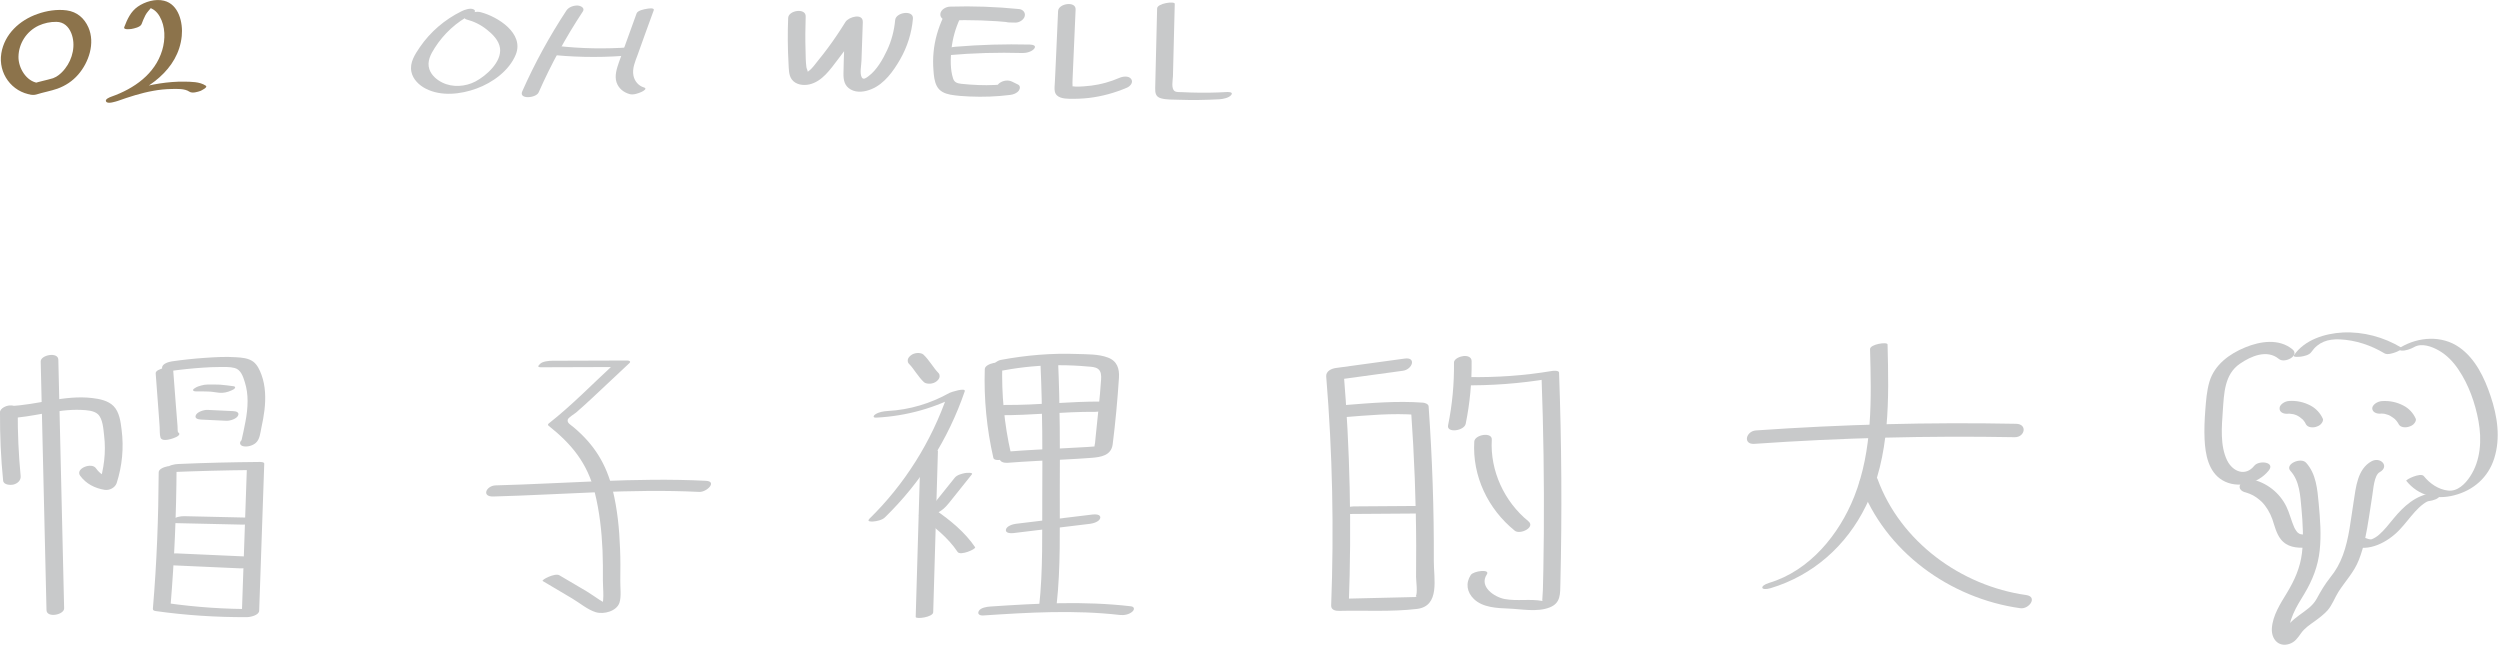 <svg width="207" height="54" viewBox="0 0 207 54" fill="none" xmlns="http://www.w3.org/2000/svg">
<g clip-path="url(#clip0_1037_4220)">
<path d="M3.15 6.87C2.17 6.74 1.51 5.61 1.53 4.69C1.55 3.59 2.2 2.59 3.2 2.12C3.66 1.91 4.17 1.8 4.68 1.81C5.28 1.82 5.68 2.2 5.9 2.74C6.29 3.71 6.02 4.88 5.39 5.68C5.23 5.89 5.04 6.08 4.84 6.23C4.79 6.27 4.74 6.3 4.69 6.33C4.65 6.36 4.65 6.36 4.7 6.33C4.66 6.35 4.63 6.36 4.6 6.38C4.55 6.4 4.5 6.43 4.45 6.45C4.3 6.52 4.55 6.42 4.38 6.48C3.85 6.64 3.3 6.74 2.77 6.91C2.51 6.99 2.08 7.21 2.17 7.56C2.26 7.89 2.77 7.89 3.02 7.82C3.59 7.64 4.19 7.54 4.76 7.34C5.42 7.1 6 6.72 6.47 6.18C7.36 5.16 7.89 3.57 7.32 2.27C6.98 1.5 6.38 0.98 5.53 0.86C4.73 0.75 3.85 0.89 3.1 1.16C1.63 1.67 0.37 2.82 0.11 4.41C-0.16 6.07 0.97 7.62 2.63 7.85C2.96 7.9 3.42 7.73 3.58 7.42C3.74 7.09 3.43 6.91 3.15 6.87Z" fill="#8C734B"/>
<path d="M17.03 7.09C16.54 6.76 15.81 6.77 15.24 6.76C14.57 6.75 13.9 6.81 13.23 6.91C11.86 7.12 10.53 7.54 9.23 8C9.4 8.12 9.57 8.24 9.74 8.35C12.2 7.48 14.77 5.8 15.05 2.98C15.16 1.89 14.81 0.36 13.58 0.06C12.86 -0.12 12 0.14 11.41 0.55C10.82 0.96 10.54 1.59 10.29 2.24C10.19 2.49 10.77 2.41 10.87 2.4C11.1 2.36 11.62 2.25 11.72 2C11.82 1.75 11.91 1.5 12.04 1.26C12.17 1.01 12.36 0.84 12.53 0.62C12.64 0.55 12.63 0.55 12.49 0.61C12.35 0.63 12.34 0.66 12.48 0.67C12.57 0.73 12.67 0.76 12.76 0.83C12.95 0.97 13.1 1.15 13.22 1.36C13.7 2.19 13.7 3.26 13.43 4.16C12.84 6.13 11.1 7.34 9.23 8C9.09 8.05 8.63 8.22 8.8 8.43C8.96 8.62 9.57 8.41 9.74 8.36C10.7 8.02 11.68 7.7 12.69 7.52C13.18 7.43 13.67 7.38 14.17 7.37C14.63 7.36 15.29 7.32 15.68 7.59C15.92 7.75 16.37 7.61 16.62 7.52C16.68 7.48 17.25 7.23 17.03 7.09Z" fill="#8C734B"/>
<path d="M38.2 0.94C36.82 1.62 35.63 2.64 34.76 3.91C34.36 4.5 33.91 5.18 34.06 5.93C34.18 6.56 34.7 7.06 35.25 7.34C36.53 8 38.16 7.81 39.46 7.33C40.78 6.85 42.17 5.85 42.71 4.51C43.41 2.76 41.22 1.38 39.8 1.01C39.47 0.92 39.08 1.03 38.78 1.18C38.65 1.25 38.29 1.52 38.62 1.61C39.24 1.77 39.81 2.05 40.32 2.46C40.8 2.84 41.31 3.35 41.4 3.98C41.56 5.12 40.27 6.27 39.36 6.75C38.53 7.18 37.47 7.26 36.61 6.83C36.15 6.6 35.72 6.23 35.55 5.73C35.34 5.09 35.66 4.49 36 3.96C36.75 2.79 37.8 1.81 39.04 1.2C39.22 1.11 39.49 0.9 39.2 0.77C38.94 0.64 38.45 0.81 38.2 0.94Z" fill="#C8C9CA"/>
<path d="M46.9 0.87C45.5 3 44.27 5.24 43.24 7.57C42.94 8.25 44.39 8.13 44.6 7.65C45.63 5.32 46.85 3.08 48.26 0.95C48.45 0.66 48.09 0.48 47.85 0.46C47.51 0.44 47.09 0.58 46.9 0.87Z" fill="#C8C9CA"/>
<path d="M45.21 4.49C47.31 4.73 49.43 4.78 51.53 4.63C51.84 4.61 52.3 4.53 52.49 4.26C52.68 4 52.33 3.9 52.12 3.92C50.12 4.06 48.11 4.03 46.12 3.8C45.78 3.76 45.37 3.86 45.1 4.07C44.88 4.24 44.92 4.46 45.21 4.49Z" fill="#C8C9CA"/>
<path d="M52.71 1.11C52.22 2.46 51.73 3.8 51.25 5.15C51.07 5.67 50.87 6.27 51.05 6.82C51.22 7.32 51.63 7.65 52.13 7.79C52.44 7.88 52.86 7.73 53.14 7.6C53.27 7.54 53.63 7.33 53.32 7.24C52.87 7.11 52.54 6.72 52.45 6.26C52.33 5.67 52.6 5.07 52.8 4.53C53.24 3.3 53.68 2.07 54.13 0.85C54.21 0.61 53.65 0.71 53.55 0.73C53.36 0.76 52.8 0.86 52.71 1.11Z" fill="#C8C9CA"/>
<path d="M65.26 1.49C65.21 2.75 65.22 4.01 65.29 5.26C65.32 5.7 65.29 6.22 65.57 6.59C65.9 7.02 66.51 7.1 67.01 6.99C68.08 6.75 68.75 5.74 69.38 4.92C70.11 3.98 70.79 2.99 71.41 1.98C70.93 1.97 70.46 1.96 69.98 1.95C69.93 3.33 69.86 4.71 69.84 6.08C69.83 6.62 69.92 7.12 70.44 7.41C70.97 7.71 71.63 7.6 72.16 7.38C73.23 6.94 73.97 5.89 74.53 4.92C75.12 3.89 75.49 2.73 75.59 1.55C75.66 0.8 74.18 1 74.12 1.66C74.04 2.53 73.82 3.37 73.45 4.16C73.1 4.91 72.59 5.81 71.91 6.31C71.73 6.44 71.49 6.65 71.35 6.4C71.17 6.06 71.32 5.4 71.33 5.03C71.37 3.97 71.4 2.91 71.44 1.84C71.47 1.05 70.27 1.4 70.01 1.81C69.55 2.55 69.07 3.27 68.55 3.97C68.29 4.32 68.02 4.67 67.74 5.01C67.5 5.3 67.27 5.66 66.96 5.88C66.91 5.93 66.85 5.96 66.78 5.99C66.93 6.01 66.97 6 66.88 5.95C66.89 5.87 66.78 5.66 66.77 5.56C66.71 5.11 66.71 4.64 66.7 4.19C66.67 3.25 66.68 2.32 66.71 1.38C66.76 0.63 65.28 0.84 65.26 1.49Z" fill="#C8C9CA"/>
<path d="M78.54 1.69C80.33 1.63 82.11 1.69 83.89 1.87C83.99 1.5 84.09 1.13 84.19 0.75C84.03 0.75 83.87 0.74 83.71 0.74C83.38 0.73 82.95 1 82.92 1.35C82.88 1.74 83.3 1.86 83.6 1.86C83.76 1.86 83.92 1.87 84.08 1.87C84.39 1.88 84.78 1.64 84.85 1.33C84.92 1.02 84.68 0.78 84.38 0.75C82.48 0.56 80.56 0.49 78.65 0.55C78.32 0.56 77.89 0.8 77.86 1.16C77.83 1.55 78.24 1.7 78.54 1.69Z" fill="#C8C9CA"/>
<path d="M78.1 1.43C77.68 2.34 77.39 3.32 77.3 4.32C77.25 4.82 77.25 5.32 77.29 5.81C77.32 6.25 77.36 6.73 77.57 7.13C77.8 7.57 78.23 7.75 78.7 7.84C79.22 7.93 79.75 7.97 80.28 7.99C81.4 8.04 82.53 8 83.64 7.86C83.9 7.83 84.2 7.72 84.36 7.5C84.47 7.34 84.5 7.1 84.29 7C84.13 6.92 83.96 6.84 83.8 6.76C83.48 6.6 83.06 6.66 82.77 6.87C82.57 7.01 82.35 7.38 82.67 7.54C82.83 7.62 83 7.7 83.16 7.78C83.37 7.49 83.59 7.2 83.8 6.91C82.86 7.03 81.92 7.08 80.98 7.04C80.52 7.02 80.05 6.99 79.6 6.94C79.28 6.9 79.03 6.84 78.92 6.51C78.67 5.76 78.7 4.86 78.78 4.08C78.87 3.2 79.11 2.35 79.48 1.55C79.79 0.83 78.34 0.91 78.1 1.43Z" fill="#C8C9CA"/>
<path d="M78.52 4.57C80.57 4.39 82.62 4.33 84.68 4.39C84.98 4.4 85.46 4.27 85.64 4.02C85.84 3.75 85.47 3.7 85.27 3.69C83.21 3.64 81.16 3.7 79.11 3.87C78.8 3.9 78.35 3.97 78.15 4.24C77.97 4.5 78.32 4.59 78.52 4.57Z" fill="#C8C9CA"/>
<path d="M87.61 0.91C87.56 2.03 87.51 3.15 87.46 4.28C87.43 4.86 87.41 5.45 87.38 6.03C87.37 6.3 87.36 6.57 87.34 6.84C87.33 7.07 87.29 7.35 87.34 7.58C87.46 8.12 88.1 8.17 88.55 8.18C89.09 8.19 89.63 8.17 90.16 8.11C91.25 7.98 92.3 7.69 93.31 7.26C93.57 7.15 93.87 6.83 93.66 6.54C93.45 6.25 92.95 6.33 92.68 6.45C91.94 6.77 91.16 6.99 90.36 7.09C89.93 7.14 89.49 7.18 89.06 7.17C88.98 7.17 88.82 7.13 88.76 7.16C88.67 7.14 88.68 7.17 88.8 7.24C88.8 7.23 88.79 7.22 88.79 7.21C88.82 7.17 88.8 6.9 88.8 6.86C88.8 6.75 88.81 6.64 88.81 6.52C88.89 4.61 88.98 2.71 89.06 0.8C89.11 0.06 87.64 0.28 87.61 0.91Z" fill="#C8C9CA"/>
<path d="M95.81 0.7C95.76 2.9 95.7 5.1 95.65 7.29C95.64 7.69 95.69 8.02 96.13 8.14C96.59 8.27 97.13 8.24 97.6 8.26C98.72 8.3 99.85 8.28 100.97 8.22C101.26 8.2 101.75 8.11 101.94 7.87C102.14 7.63 101.77 7.61 101.59 7.62C100.6 7.68 99.6 7.69 98.61 7.66C98.37 7.65 98.12 7.64 97.88 7.63C97.7 7.62 97.43 7.65 97.27 7.55C96.95 7.35 97.11 6.63 97.12 6.32C97.17 4.32 97.22 2.31 97.27 0.31C97.26 0.08 95.82 0.27 95.81 0.7Z" fill="#C8C9CA"/>
<path d="M6.63 39.38C7.12 40.06 7.86 40.43 8.67 40.56C9.07 40.62 9.53 40.38 9.66 40C10.12 38.57 10.26 37.07 10.07 35.59C9.99 34.93 9.89 34.12 9.4 33.62C8.95 33.17 8.25 33.03 7.65 32.96C5.35 32.68 3.08 33.54 0.8 33.62C0.5 33.63 0.04 33.85 -2.05727e-05 34.19C-0.04 34.56 0.39 34.64 0.66 34.63C2.69 34.56 4.69 33.85 6.73 33.94C7.17 33.96 7.78 33.99 8.11 34.3C8.52 34.69 8.56 35.54 8.62 36.06C8.79 37.43 8.61 38.82 8.19 40.14C8.52 39.95 8.85 39.76 9.18 39.58C8.67 39.5 8.25 39.2 7.95 38.78C7.6 38.25 6.22 38.79 6.63 39.38Z" fill="#C8C9CA"/>
<path d="M-2.45568e-05 34.16C-0.01 36.04 0.07 37.93 0.26 39.8C0.3 40.16 0.87 40.18 1.12 40.12C1.46 40.03 1.74 39.78 1.71 39.42C1.54 37.64 1.46 35.85 1.47 34.06C1.47 33.7 1.12 33.55 0.8 33.57C0.51 33.59 -2.45568e-05 33.8 -2.45568e-05 34.16Z" fill="#C8C9CA"/>
<path d="M3.37 29.93C3.53 36.79 3.69 43.66 3.85 50.52C3.87 51.19 5.32 50.91 5.31 50.37C5.15 43.51 4.99 36.64 4.83 29.78C4.81 29.11 3.36 29.39 3.37 29.93Z" fill="#C8C9CA"/>
<path d="M12.89 30.91C12.98 32.11 13.07 33.31 13.16 34.51C13.18 34.79 13.2 35.08 13.22 35.36C13.24 35.63 13.21 35.98 13.29 36.23C13.39 36.54 13.93 36.41 14.15 36.35C14.29 36.31 14.97 36.11 14.83 35.87C14.71 35.66 14.2 35.8 14.05 35.84C14.04 35.84 14.03 35.84 14.03 35.85C13.89 35.89 13.32 36.04 13.37 36.27C13.41 36.49 14.06 36.32 14.15 36.3C14.16 36.3 14.17 36.3 14.17 36.29C13.91 36.28 13.65 36.27 13.39 36.26C13.4 36.28 13.41 36.29 13.4 36.31C13.5 36.21 13.6 36.12 13.71 36.02C13.7 36.02 13.69 36.03 13.68 36.03C14.05 35.98 14.41 35.93 14.78 35.88C14.69 35.84 14.71 35.38 14.7 35.29C14.68 35.08 14.67 34.87 14.65 34.65C14.61 34.19 14.58 33.73 14.54 33.27C14.47 32.35 14.4 31.43 14.33 30.51C14.32 30.26 12.86 30.51 12.89 30.91Z" fill="#C8C9CA"/>
<path d="M14.03 30.73C14.96 30.6 15.89 30.5 16.83 30.44C17.26 30.41 17.7 30.39 18.13 30.39C18.55 30.39 19.02 30.36 19.43 30.47C19.94 30.6 20.13 31.18 20.27 31.64C20.43 32.14 20.5 32.67 20.5 33.2C20.5 33.78 20.43 34.36 20.32 34.93C20.27 35.2 20.22 35.46 20.16 35.73C20.13 35.88 20.09 36.03 20.06 36.18C20.04 36.25 20.02 36.33 20.01 36.4C19.98 36.48 19.98 36.49 20.01 36.44C19.78 36.64 19.86 36.89 20.15 36.95C20.49 37.02 20.91 36.9 21.17 36.68C21.52 36.38 21.55 35.85 21.64 35.43C21.75 34.94 21.84 34.44 21.9 33.94C22.01 32.97 21.99 31.96 21.65 31.03C21.5 30.63 21.31 30.2 20.96 29.94C20.56 29.65 20.04 29.61 19.56 29.58C18.7 29.52 17.84 29.57 16.98 29.63C16.06 29.69 15.15 29.79 14.24 29.92C13.98 29.96 13.47 30.1 13.42 30.41C13.35 30.74 13.83 30.76 14.03 30.73Z" fill="#C8C9CA"/>
<path d="M16.26 32.41C16.6 32.41 16.93 32.4 17.27 32.42C17.3 32.42 17.33 32.42 17.35 32.43C17.37 32.43 17.38 32.43 17.4 32.43C17.47 32.44 17.29 32.42 17.34 32.42C17.41 32.43 17.48 32.43 17.54 32.44C17.74 32.46 17.95 32.49 18.15 32.52C18.48 32.56 18.86 32.47 19.16 32.33C19.26 32.28 19.42 32.22 19.46 32.12C19.5 32.04 19.42 31.99 19.34 31.98C18.97 31.93 18.59 31.88 18.22 31.85C17.88 31.83 17.54 31.84 17.19 31.84C17.01 31.84 16.83 31.87 16.66 31.92C16.5 31.96 16.31 32.02 16.16 32.12C16.1 32.16 15.96 32.23 15.99 32.32C16.03 32.41 16.2 32.41 16.26 32.41Z" fill="#C8C9CA"/>
<path d="M16.63 34.74C17.33 34.77 18.03 34.81 18.73 34.84C18.91 34.85 19.13 34.8 19.3 34.73C19.43 34.68 19.61 34.58 19.69 34.45C19.74 34.36 19.78 34.25 19.69 34.16C19.59 34.06 19.43 34.05 19.3 34.04C18.6 34.01 17.9 33.97 17.2 33.94C17.02 33.93 16.8 33.98 16.63 34.05C16.5 34.1 16.32 34.2 16.24 34.33C16.19 34.42 16.15 34.53 16.24 34.62C16.34 34.71 16.5 34.73 16.63 34.74Z" fill="#C8C9CA"/>
<path d="M13.14 39.1C13.12 42.86 12.98 46.63 12.66 50.38C12.65 50.55 12.77 50.58 12.92 50.6C15.41 50.95 17.92 51.11 20.43 51.1C20.72 51.1 21.44 50.95 21.46 50.57C21.6 46.51 21.74 42.45 21.88 38.39C21.89 38.24 21.53 38.25 21.46 38.25C19.22 38.27 16.99 38.32 14.75 38.42C14.48 38.43 13.93 38.52 13.79 38.78C13.64 39.05 13.92 39.1 14.15 39.09C16.38 39 18.62 38.94 20.86 38.92C20.72 38.87 20.58 38.83 20.44 38.78C20.3 42.84 20.16 46.9 20.02 50.96C20.36 50.78 20.7 50.61 21.05 50.43C18.64 50.44 16.24 50.28 13.86 49.94C13.95 50.01 14.03 50.09 14.12 50.16C14.44 46.36 14.6 42.54 14.62 38.72C14.6 38.4 13.15 38.62 13.14 39.1Z" fill="#C8C9CA"/>
<path d="M14.32 43.31C16.25 43.35 18.18 43.4 20.11 43.44C20.45 43.45 20.84 43.35 21.13 43.17C21.35 43.03 21.34 42.88 21.05 42.87C19.12 42.83 17.19 42.78 15.26 42.74C14.92 42.73 14.53 42.83 14.24 43.01C14.02 43.16 14.04 43.31 14.32 43.31Z" fill="#C8C9CA"/>
<path d="M14.1 46.8C16.03 46.89 17.96 46.97 19.9 47.06C20.24 47.08 20.68 46.96 20.85 46.63C21.01 46.32 20.71 46.09 20.42 46.08C18.49 45.99 16.56 45.91 14.62 45.82C14.28 45.8 13.84 45.92 13.67 46.25C13.52 46.56 13.81 46.79 14.1 46.8Z" fill="#C8C9CA"/>
<path d="M44.8 30.41C46.87 30.4 48.93 30.4 51 30.39C50.94 30.32 50.88 30.24 50.82 30.17C49.04 31.81 47.34 33.57 45.44 35.06C45.38 35.11 45.34 35.18 45.41 35.24C47.35 36.78 48.64 38.36 49.25 40.79C49.64 42.36 49.82 43.97 49.89 45.59C49.92 46.42 49.93 47.25 49.92 48.08C49.91 48.75 50.11 49.99 49.67 50.52C49.83 50.43 49.98 50.33 50.14 50.24C50.07 50.26 50.01 50.29 49.94 50.31C50.22 50.27 50.5 50.23 50.78 50.19C50.04 50.05 49.2 49.33 48.57 48.96C47.82 48.52 47.06 48.07 46.31 47.63C45.96 47.42 44.78 48.02 44.94 48.11C45.75 48.59 46.56 49.07 47.37 49.55C47.98 49.91 48.66 50.49 49.33 50.69C50 50.89 51.05 50.61 51.29 49.91C51.46 49.39 51.35 48.65 51.36 48.1C51.37 47.21 51.38 46.31 51.34 45.42C51.28 43.79 51.12 42.16 50.73 40.57C50.2 38.41 49.2 36.81 47.5 35.38C47.23 35.15 46.94 35.03 47.01 34.74C47.05 34.58 47.58 34.26 47.71 34.15C48.16 33.76 48.61 33.35 49.05 32.94C50.08 31.99 51.08 31.02 52.11 30.07C52.28 29.92 52.08 29.85 51.93 29.85C49.86 29.86 47.8 29.86 45.73 29.87C45.45 29.87 44.9 29.92 44.71 30.14C44.58 30.27 44.44 30.41 44.8 30.41Z" fill="#C8C9CA"/>
<path d="M40.85 41.11C46.53 40.96 52.21 40.45 57.9 40.73C58.52 40.76 59.42 39.86 58.44 39.81C52.63 39.52 46.83 40.04 41.02 40.19C40.25 40.23 39.85 41.14 40.85 41.11Z" fill="#C8C9CA"/>
<path d="M75.34 30.19C75.35 30.2 75.35 30.2 75.36 30.21C75.32 30.18 75.29 30.14 75.25 30.11C75.47 30.33 75.66 30.6 75.84 30.85C76.05 31.13 76.25 31.41 76.51 31.65C76.62 31.75 76.86 31.78 77.01 31.77C77.19 31.76 77.41 31.69 77.55 31.57C77.67 31.47 77.79 31.34 77.8 31.18C77.8 31.13 77.79 31.09 77.79 31.04C77.76 30.94 77.71 30.87 77.62 30.81C77.61 30.8 77.61 30.8 77.6 30.79C77.64 30.82 77.67 30.86 77.71 30.89C77.49 30.67 77.3 30.4 77.12 30.15C76.91 29.87 76.71 29.59 76.45 29.35C76.34 29.25 76.1 29.22 75.95 29.23C75.77 29.24 75.55 29.31 75.41 29.43C75.29 29.53 75.17 29.66 75.16 29.82C75.16 29.87 75.17 29.91 75.17 29.96C75.2 30.06 75.25 30.13 75.34 30.19Z" fill="#C8C9CA"/>
<path d="M72.56 34.58C75.07 34.45 77.52 33.77 79.72 32.54C79.3 32.58 78.88 32.63 78.46 32.67C77.13 36.55 74.91 40.1 71.97 42.97C72.4 42.93 72.84 42.88 73.27 42.84C73.41 42.7 73.55 42.56 73.69 42.42C73.91 42.2 73.49 42.21 73.36 42.22C73.07 42.24 72.61 42.34 72.39 42.56C72.25 42.7 72.11 42.84 71.97 42.98C71.75 43.2 72.17 43.19 72.3 43.18C72.59 43.16 73.05 43.06 73.27 42.84C76.26 39.93 78.53 36.35 79.88 32.4C79.99 32.06 78.73 32.47 78.62 32.53C77.05 33.41 75.32 33.93 73.51 34.03C73.17 34.05 72.78 34.11 72.49 34.3C72.29 34.43 72.26 34.6 72.56 34.58Z" fill="#C8C9CA"/>
<path d="M76.21 37.74C76.07 42.19 75.96 46.63 75.82 51.08C75.81 51.29 77.26 51.11 77.27 50.69C77.41 46.24 77.52 41.8 77.66 37.35C77.66 37.14 76.22 37.32 76.21 37.74Z" fill="#C8C9CA"/>
<path d="M79.05 39.56C78.63 40.08 78.22 40.6 77.8 41.12C77.6 41.36 77.41 41.61 77.21 41.85C77.12 41.96 77.04 42.06 76.94 42.16C76.9 42.2 76.85 42.24 76.81 42.28C76.66 42.43 76.6 42.26 77.12 42.22C76.85 42.24 76.55 42.33 76.32 42.45C76.25 42.49 75.97 42.63 76.12 42.73C77.29 43.55 78.49 44.5 79.29 45.7C79.51 46.04 80.84 45.46 80.74 45.31C79.91 44.08 78.7 43.09 77.49 42.25C77.16 42.42 76.82 42.59 76.49 42.76C76.98 42.73 77.5 42.57 77.91 42.29C78.23 42.08 78.47 41.78 78.71 41.48C79.3 40.75 79.88 40.01 80.47 39.28C80.62 39.09 79.94 39.16 79.9 39.17C79.62 39.23 79.24 39.32 79.05 39.56Z" fill="#C8C9CA"/>
<path d="M81.54 30.56C81.46 33.03 81.7 35.5 82.25 37.91C82.34 38.32 83.8 37.96 83.7 37.52C83.15 35.11 82.92 32.64 82.99 30.17C83 29.84 81.56 30.06 81.54 30.56Z" fill="#C8C9CA"/>
<path d="M83.08 30.67C84.62 30.38 86.2 30.24 87.77 30.24C88.55 30.24 89.33 30.28 90.1 30.35C90.36 30.37 90.69 30.38 90.91 30.54C91.19 30.74 91.19 31.12 91.17 31.43C91.07 33.01 90.87 34.58 90.72 36.16C90.7 36.33 90.69 36.51 90.67 36.68C90.66 36.76 90.6 36.94 90.64 37C90.74 37.18 90.8 36.86 90.96 36.94C90.89 36.9 90.66 36.96 90.58 36.97C90.4 36.98 90.22 37 90.05 37.01C89.38 37.05 88.7 37.09 88.03 37.12C86.55 37.2 85.07 37.26 83.59 37.38C83.3 37.4 82.82 37.59 82.78 37.92C82.73 38.27 83.18 38.34 83.43 38.32C84.98 38.2 86.54 38.13 88.1 38.05C88.86 38.01 89.61 37.97 90.37 37.91C91.15 37.85 92.01 37.72 92.13 36.79C92.36 34.97 92.53 33.11 92.65 31.28C92.7 30.51 92.49 29.88 91.72 29.6C90.95 29.31 90 29.34 89.19 29.31C87.07 29.23 84.96 29.41 82.87 29.8C82.61 29.85 82.18 30.11 82.26 30.43C82.33 30.77 82.85 30.71 83.08 30.67Z" fill="#C8C9CA"/>
<path d="M82.7 34.38C85.37 34.4 88.03 34.08 90.7 34.1C91.01 34.1 91.49 34 91.65 33.7C91.81 33.41 91.51 33.25 91.25 33.25C88.58 33.23 85.92 33.55 83.25 33.53C82.94 33.53 82.46 33.63 82.3 33.93C82.13 34.23 82.44 34.38 82.7 34.38Z" fill="#C8C9CA"/>
<path d="M86.16 30.32C86.32 33.93 86.32 37.54 86.3 41.15C86.28 44.15 86.37 47.22 86.04 50.21C85.97 50.83 87.44 50.57 87.49 50.05C87.83 46.98 87.74 43.82 87.75 40.73C87.77 37.13 87.77 33.53 87.61 29.93C87.59 29.43 86.13 29.73 86.16 30.32Z" fill="#C8C9CA"/>
<path d="M83.91 44.14C86.03 43.88 88.15 43.62 90.27 43.37C90.52 43.34 91.04 43.19 91.1 42.89C91.16 42.57 90.67 42.58 90.48 42.6C88.36 42.86 86.24 43.12 84.12 43.37C83.87 43.4 83.35 43.55 83.29 43.85C83.23 44.17 83.72 44.16 83.91 44.14Z" fill="#C8C9CA"/>
<path d="M81.42 50.96C85.19 50.71 88.96 50.49 92.73 50.92C93.07 50.96 93.49 50.88 93.75 50.65C93.96 50.47 93.94 50.23 93.63 50.2C89.76 49.75 85.88 49.96 82 50.22C81.72 50.24 81.19 50.31 81.04 50.6C80.9 50.87 81.16 50.98 81.42 50.96Z" fill="#C8C9CA"/>
<path d="M120.39 30.03C120.41 31.77 120.25 33.51 119.9 35.22C119.77 35.88 121.24 35.68 121.36 35.09C121.71 33.38 121.87 31.64 121.85 29.9C121.85 29.55 121.49 29.45 121.19 29.48C120.94 29.5 120.38 29.69 120.39 30.03Z" fill="#C8C9CA"/>
<path d="M116.31 29.69C114.41 29.95 112.51 30.21 110.61 30.47C110.24 30.52 109.78 30.73 109.81 31.17C110.33 37.48 110.46 43.81 110.22 50.14C110.21 50.51 110.59 50.59 110.88 50.58C113 50.53 115.22 50.67 117.32 50.42C119.26 50.19 118.71 47.9 118.72 46.46C118.74 42.19 118.59 37.91 118.29 33.65C118.28 33.45 117.98 33.35 117.82 33.34C115.68 33.18 113.49 33.37 111.35 33.54C110.55 33.6 110.22 34.63 111.21 34.55C113.22 34.39 115.29 34.19 117.31 34.35C117.15 34.25 117 34.14 116.84 34.04C117.1 37.75 117.25 41.47 117.26 45.2C117.26 46.06 117.26 46.92 117.25 47.78C117.25 48.07 117.4 49.16 117.22 49.37C117.25 49.39 117.28 49.41 117.31 49.43C117.05 49.44 116.79 49.44 116.52 49.45C114.69 49.49 112.85 49.54 111.02 49.58C111.24 49.73 111.46 49.88 111.68 50.02C111.92 43.6 111.78 37.18 111.25 30.78C110.98 31.01 110.72 31.25 110.45 31.48C112.35 31.22 114.25 30.96 116.15 30.7C116.95 30.6 117.3 29.55 116.31 29.69Z" fill="#C8C9CA"/>
<path d="M111.46 42.56C113.37 42.54 115.29 42.53 117.2 42.52C117.49 42.52 117.97 42.4 118.17 42.16C118.38 41.91 117.98 41.89 117.82 41.89C115.91 41.9 113.99 41.92 112.08 41.93C111.78 41.93 111.31 42.05 111.11 42.29C110.9 42.54 111.3 42.56 111.46 42.56Z" fill="#C8C9CA"/>
<path d="M121.02 31.9C123.44 31.94 125.86 31.76 128.25 31.36C128.05 31.32 127.85 31.27 127.64 31.23C127.8 35.53 127.86 39.82 127.83 44.12C127.82 45.13 127.81 46.14 127.79 47.15C127.78 47.72 127.77 48.29 127.75 48.86C127.74 49.14 127.72 49.41 127.7 49.69C127.69 49.84 128.05 49.83 127.71 49.76C126.7 49.57 125.62 49.79 124.59 49.6C123.73 49.44 122.44 48.57 123.11 47.56C123.42 47.09 122 47.27 121.78 47.61C121.34 48.28 121.45 49.03 122.04 49.6C122.78 50.31 123.95 50.35 124.91 50.39C125.97 50.43 127.28 50.7 128.3 50.3C129.24 49.94 129.18 49.18 129.2 48.29C129.34 42.48 129.3 36.66 129.09 30.85C129.08 30.65 128.58 30.7 128.48 30.72C126.21 31.1 123.92 31.26 121.61 31.22C121.15 31.2 120.05 31.89 121.02 31.9Z" fill="#C8C9CA"/>
<path d="M122.07 36.56C121.9 39.43 123.21 42.15 125.42 43.94C125.86 44.3 127.16 43.66 126.55 43.16C124.56 41.54 123.37 38.98 123.52 36.41C123.57 35.74 122.11 35.98 122.07 36.56Z" fill="#C8C9CA"/>
<path d="M145.27 36.75C152.44 36.25 159.62 36.07 166.81 36.2C167.66 36.22 167.9 35.11 166.93 35.09C159.75 34.95 152.56 35.14 145.39 35.64C144.56 35.7 144.29 36.82 145.27 36.75Z" fill="#C8C9CA"/>
<path d="M154.84 28.91C154.95 32.99 155.06 37.26 153.53 41.12C152.28 44.27 149.83 47.26 146.49 48.26C145.66 48.51 145.76 48.95 146.61 48.7C150.13 47.64 152.89 45.18 154.5 41.89C156.52 37.76 156.4 33 156.29 28.52C156.28 28.28 154.83 28.5 154.84 28.91Z" fill="#C8C9CA"/>
<path d="M154.01 40.05C156.06 45.66 161.45 49.55 167.28 50.36C168.02 50.46 168.74 49.41 167.77 49.27C162.37 48.51 157.35 44.85 155.46 39.66C155.21 38.98 153.77 39.38 154.01 40.05Z" fill="#C8C9CA"/>
<path d="M189.82 28.93C188.71 28.01 187.15 28.25 185.91 28.76C184.59 29.3 183.36 30.2 182.94 31.61C182.72 32.36 182.66 33.17 182.6 33.95C182.54 34.76 182.5 35.57 182.54 36.38C182.6 37.61 182.85 39.07 184.01 39.76C185.25 40.5 186.97 40.06 187.85 38.96C188.42 38.25 187.04 38.08 186.65 38.57C185.93 39.47 184.88 39.07 184.41 38.13C183.81 36.91 183.96 35.31 184.05 34C184.15 32.58 184.18 31 185.46 30.12C186.39 29.48 187.71 28.91 188.69 29.72C189.16 30.12 190.44 29.45 189.82 28.93Z" fill="#C8C9CA"/>
<path d="M191.37 29.16C191.96 28.31 192.75 28.06 193.74 28.1C195.05 28.16 196.32 28.59 197.44 29.26C197.68 29.4 198.13 29.25 198.37 29.16C198.44 29.14 199.01 28.9 198.81 28.77C197.37 27.91 195.68 27.45 193.99 27.53C192.49 27.61 190.83 28.13 189.94 29.41C189.8 29.62 190.47 29.53 190.51 29.53C190.78 29.49 191.2 29.4 191.37 29.16Z" fill="#C8C9CA"/>
<path d="M199.87 28.75C200.5 28.37 201.36 28.69 201.95 29.03C202.61 29.41 203.14 29.97 203.56 30.6C204.41 31.85 204.95 33.39 205.22 34.87C205.5 36.41 205.41 38.12 204.52 39.46C204.12 40.07 203.48 40.71 202.7 40.62C201.9 40.53 201.19 40.04 200.69 39.42C200.43 39.1 199.17 39.72 199.24 39.81C200.24 41.05 201.7 41.4 203.21 41.01C204.8 40.6 206.02 39.54 206.52 37.96C207.06 36.26 206.78 34.45 206.22 32.79C205.72 31.29 204.96 29.69 203.63 28.76C202.19 27.75 200.25 27.88 198.77 28.76C198.52 28.91 198.6 29 198.84 29.03C199.15 29.06 199.6 28.9 199.87 28.75Z" fill="#C8C9CA"/>
<path d="M189.65 38.99C190.41 39.83 190.46 41.03 190.56 42.1C190.67 43.33 190.75 44.58 190.6 45.81C190.45 47.02 189.99 48.04 189.37 49.07C188.83 49.96 188.17 50.96 188.11 52.04C188.06 52.9 188.65 53.61 189.55 53.32C190.03 53.16 190.24 52.83 190.52 52.44C190.82 52.01 191.25 51.73 191.67 51.43C192.04 51.16 192.41 50.88 192.72 50.54C193.12 50.08 193.3 49.52 193.62 49.01C194.2 48.1 194.91 47.39 195.31 46.37C195.76 45.24 195.96 44.03 196.15 42.83C196.24 42.22 196.33 41.61 196.43 41C196.51 40.54 196.57 39.36 197.03 39.1C197.89 38.63 197.12 37.79 196.37 38.19C195.19 38.83 195.07 40.35 194.88 41.55C194.64 43.03 194.51 44.56 193.99 45.97C193.74 46.65 193.4 47.26 192.94 47.82C192.49 48.39 192.16 48.95 191.82 49.58C191.48 50.2 190.91 50.54 190.36 50.95C190.1 51.14 189.84 51.35 189.62 51.58C189.43 51.77 189.22 52.28 188.99 52.37C189.18 52.34 189.37 52.31 189.56 52.27C189.72 52.28 189.58 52.3 189.59 52.14C189.6 52.01 189.58 51.89 189.59 51.76C189.63 51.44 189.76 51.12 189.88 50.83C190.13 50.24 190.48 49.7 190.81 49.15C191.48 48.03 191.93 46.88 192.07 45.58C192.21 44.29 192.11 42.98 191.99 41.7C191.88 40.52 191.78 39.24 190.95 38.32C190.52 37.83 189.15 38.43 189.65 38.99Z" fill="#C8C9CA"/>
<path d="M185.93 40.77C186.01 40.79 186.02 40.79 185.96 40.78C185.99 40.79 186.02 40.8 186.06 40.81C186.13 40.83 186.21 40.86 186.28 40.89C186.4 40.94 186.5 40.99 186.56 41.02C186.82 41.17 187.06 41.35 187.27 41.55C187.65 41.93 187.96 42.46 188.15 42.99C188.34 43.55 188.48 44.18 188.85 44.65C189.36 45.3 190.14 45.39 190.92 45.34C191.24 45.32 191.68 45.1 191.71 44.74C191.75 44.37 191.33 44.22 191.03 44.24C190.75 44.26 190.5 44.29 190.32 44.15C190.21 44.07 190.22 44.08 190.13 43.95C190.06 43.86 189.99 43.73 189.96 43.66C189.71 43.1 189.58 42.49 189.31 41.94C188.74 40.78 187.68 39.96 186.42 39.68C186.08 39.61 185.62 39.81 185.48 40.13C185.33 40.48 185.63 40.7 185.93 40.77Z" fill="#C8C9CA"/>
<path d="M201.41 40.83C200.04 40.99 199.04 41.9 198.19 42.93C197.81 43.39 197.44 43.88 196.99 44.27C196.82 44.42 196.59 44.57 196.4 44.64C196.34 44.66 196.34 44.66 196.25 44.66C196.14 44.65 196.04 44.61 195.93 44.57C195.62 44.45 195.18 44.58 194.91 44.73C194.74 44.82 194.45 45.07 194.76 45.19C196.14 45.74 197.71 44.88 198.66 43.89C199.12 43.41 199.51 42.87 199.96 42.37C200.17 42.14 200.4 41.92 200.65 41.73C200.75 41.66 200.85 41.59 200.95 41.54C201.05 41.49 201.07 41.5 201.17 41.48C201.4 41.45 201.95 41.31 202.01 41.04C202.07 40.75 201.55 40.81 201.41 40.83Z" fill="#C8C9CA"/>
<path d="M189.4 34.26C189.45 34.26 189.5 34.26 189.55 34.25C189.64 34.25 189.36 34.24 189.48 34.25C189.5 34.25 189.52 34.25 189.55 34.25C189.65 34.26 189.76 34.27 189.86 34.29C189.94 34.3 189.71 34.25 189.79 34.27C189.82 34.28 189.84 34.28 189.87 34.29C189.92 34.3 189.96 34.32 190.01 34.33C190.11 34.36 190.2 34.4 190.29 34.45C190.24 34.43 190.2 34.4 190.15 34.38C190.34 34.47 190.51 34.59 190.66 34.73C190.63 34.7 190.59 34.67 190.56 34.63C190.71 34.77 190.84 34.93 190.93 35.12C190.91 35.08 190.89 35.04 190.87 35C190.88 35.02 190.89 35.03 190.89 35.05C190.96 35.2 191.04 35.28 191.19 35.34C191.35 35.4 191.58 35.4 191.74 35.35C191.91 35.3 192.1 35.22 192.21 35.07C192.29 34.97 192.39 34.8 192.33 34.67C192.12 34.2 191.76 33.82 191.31 33.58C190.76 33.29 190.16 33.16 189.54 33.2C189.35 33.21 189.14 33.29 189 33.4C188.89 33.48 188.75 33.63 188.75 33.78C188.72 34.15 189.1 34.28 189.4 34.26Z" fill="#C8C9CA"/>
<path d="M197.1 34.25C197.14 34.25 197.19 34.25 197.23 34.24C197.36 34.23 197.05 34.23 197.18 34.24C197.26 34.25 197.33 34.25 197.41 34.26C197.44 34.26 197.47 34.27 197.51 34.28C197.62 34.3 197.34 34.24 197.5 34.28C197.57 34.3 197.64 34.32 197.7 34.34C197.77 34.36 197.83 34.39 197.89 34.42C197.99 34.46 197.75 34.35 197.89 34.42C197.92 34.43 197.95 34.45 197.97 34.47C198.09 34.54 198.21 34.63 198.32 34.72C198.29 34.69 198.25 34.66 198.22 34.62C198.37 34.76 198.5 34.92 198.6 35.1C198.58 35.06 198.56 35.02 198.54 34.98C198.55 35.01 198.56 35.03 198.58 35.06C198.64 35.2 198.73 35.29 198.88 35.34C199.04 35.4 199.26 35.39 199.43 35.34C199.6 35.29 199.79 35.21 199.9 35.06C199.98 34.96 200.08 34.8 200.02 34.66C199.81 34.19 199.45 33.81 199 33.58C198.45 33.29 197.85 33.17 197.23 33.21C197.04 33.22 196.83 33.3 196.68 33.41C196.57 33.49 196.43 33.64 196.42 33.79C196.42 34.15 196.81 34.27 197.1 34.25Z" fill="#C8C9CA"/>
</g>
<defs>
<clipPath id="clip0_1037_4220">
<rect width="206.81" height="53.4" fill="white"/>
</clipPath>
</defs>
</svg>
